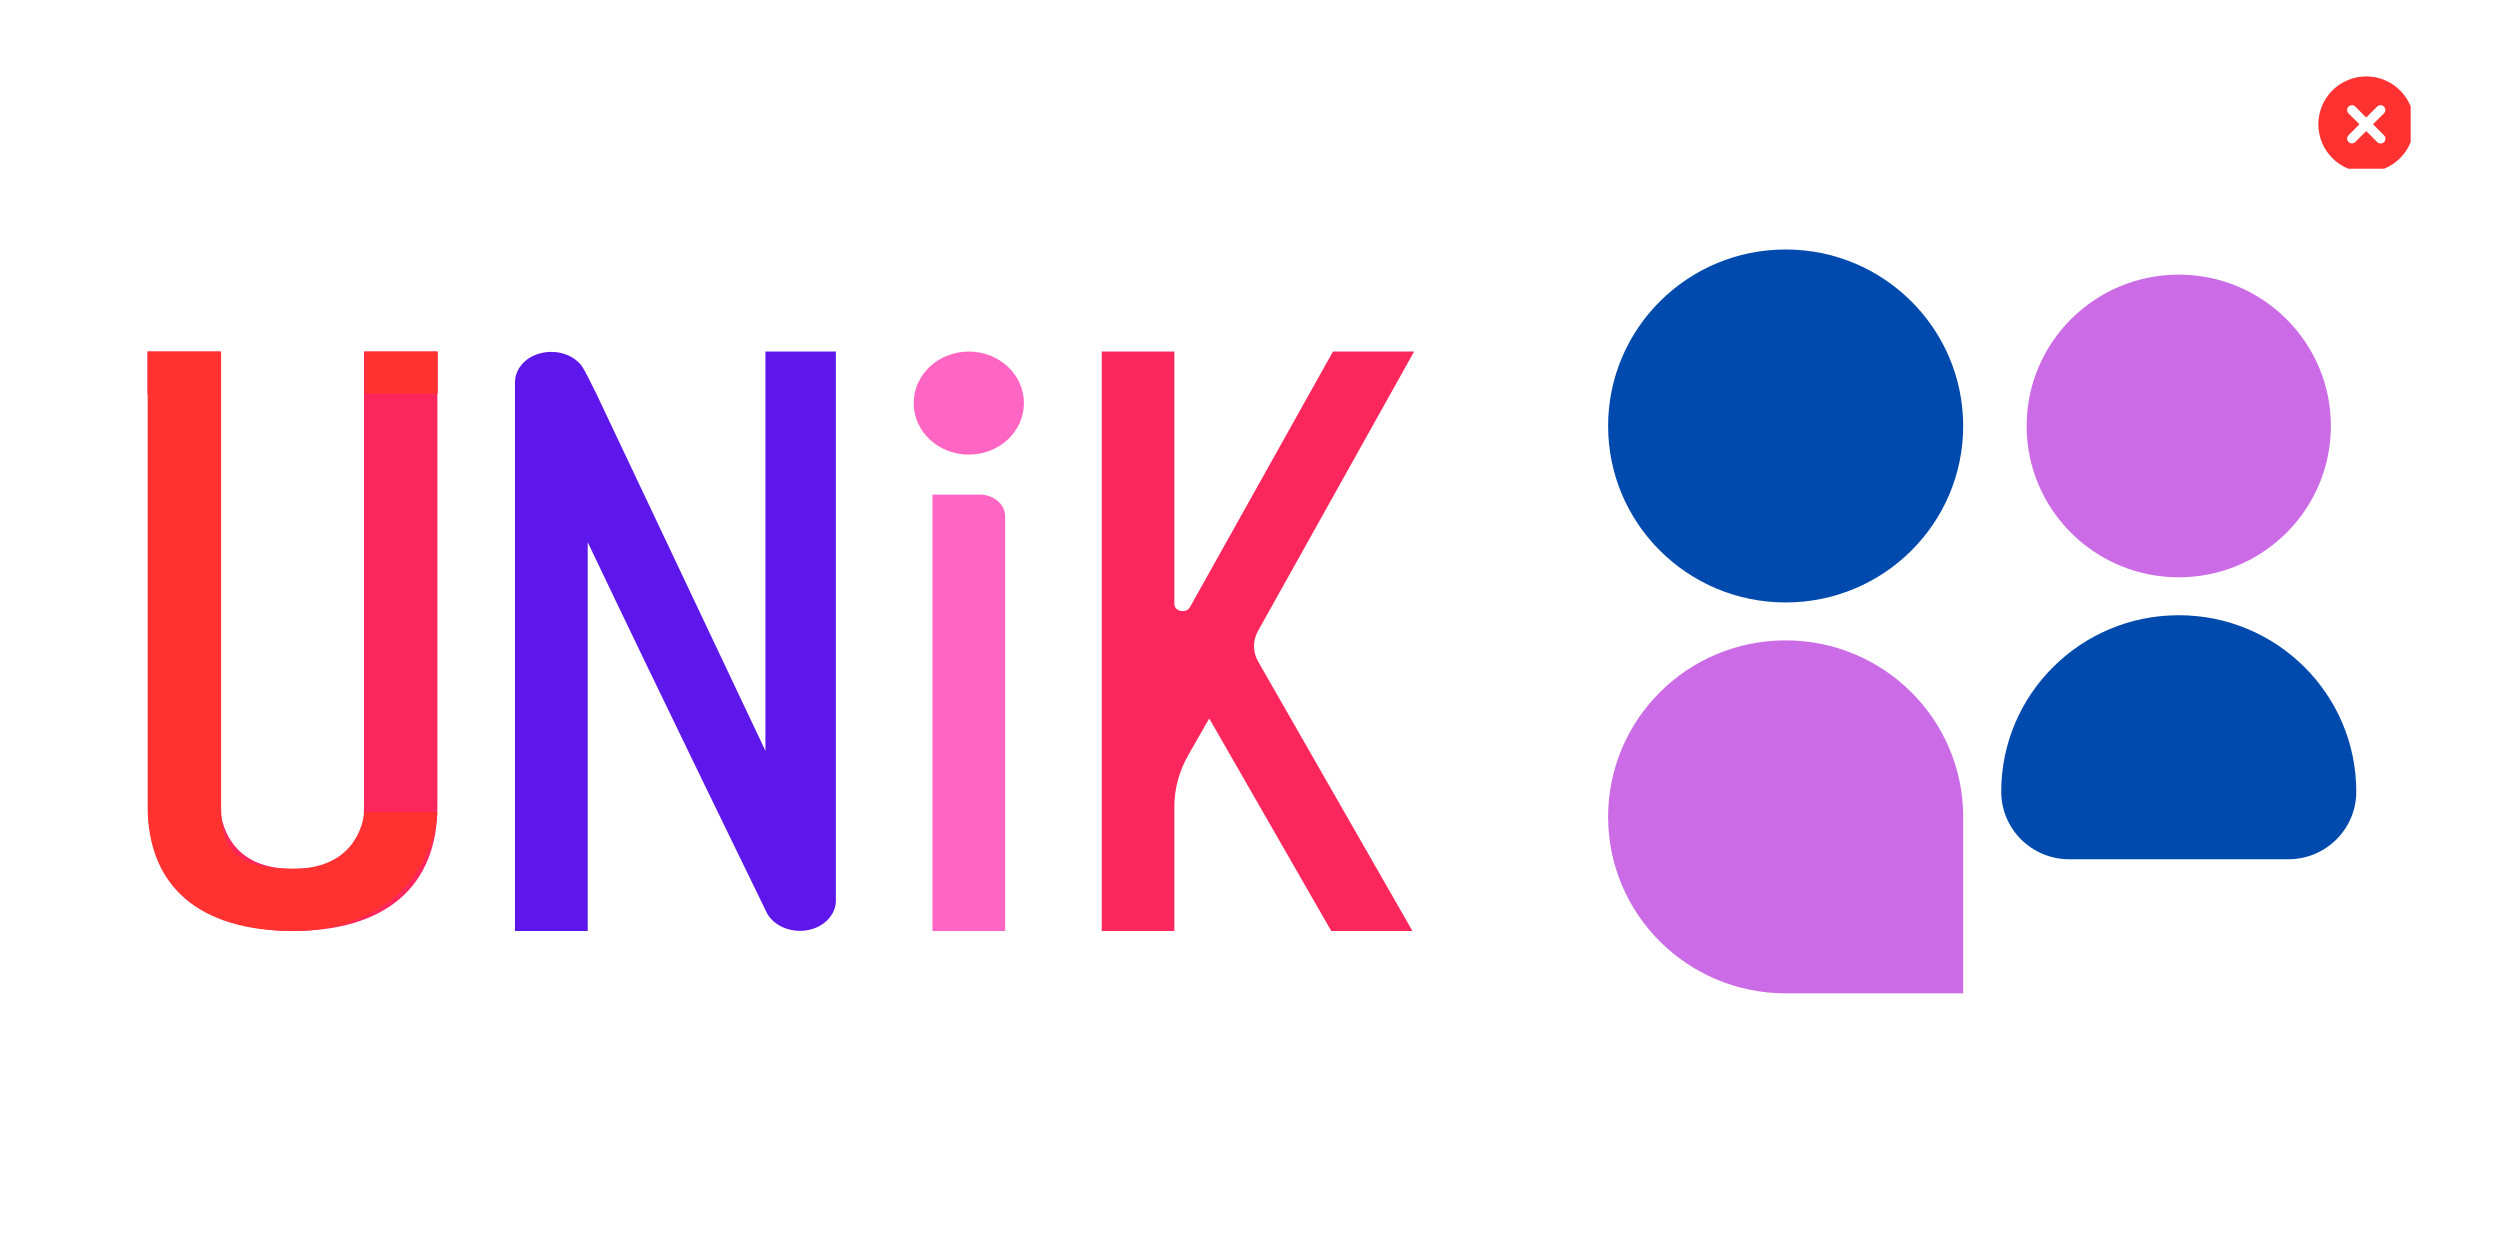 <?xml version="1.0" encoding="UTF-8"?> <svg xmlns="http://www.w3.org/2000/svg" xmlns:xlink="http://www.w3.org/1999/xlink" width="350" zoomAndPan="magnify" viewBox="0 0 262.5 131.25" height="175" preserveAspectRatio="xMidYMid meet" version="1.0"><defs><clipPath id="91d3705b29"><path d="M 15.488 36.914 L 23.129 36.914 L 23.129 41.34 L 15.488 41.34 Z M 15.488 36.914 " clip-rule="nonzero"></path></clipPath><clipPath id="6eeb01dd8d"><path d="M 15.316 36.742 L 46 36.742 L 46 97.93 L 15.316 97.93 Z M 15.316 36.742 " clip-rule="nonzero"></path></clipPath><clipPath id="859a429186"><path d="M 38.219 36.914 L 38.219 84.695 C 38.219 89.516 36.266 91.223 30.664 91.223 C 24.516 91.223 23.375 86.926 23.156 85.262 L 15.52 85.262 C 15.68 88.199 16.938 91.031 18.977 93.219 C 20.93 95.285 24.574 97.758 30.664 97.758 C 40.488 97.758 45.926 93.086 45.926 84.695 L 45.926 36.914 Z M 38.219 36.914 " clip-rule="nonzero"></path></clipPath><clipPath id="27fff73606"><path d="M 54 36.742 L 87.98 36.742 L 87.98 97.93 L 54 97.93 Z M 54 36.742 " clip-rule="nonzero"></path></clipPath><clipPath id="d4f1809865"><path d="M 80.371 36.914 L 87.766 36.914 L 87.766 94.562 C 87.766 96.098 86.461 97.414 84.684 97.688 C 82.902 97.961 81.109 97.137 80.461 95.734 C 80.461 95.734 69.422 73.137 61.711 56.934 L 61.711 97.758 L 54.07 97.758 L 54.07 40.184 C 54.07 38.867 54.969 37.68 56.43 37.188 C 57.891 36.695 59.512 36.984 60.566 37.883 C 61.133 38.375 61.133 38.375 62.594 41.297 L 80.371 78.836 Z M 80.371 36.914 " clip-rule="nonzero"></path></clipPath><clipPath id="3a0c213688"><path d="M 115.633 36.742 L 148.582 36.742 L 148.582 97.93 L 115.633 97.93 Z M 115.633 36.742 " clip-rule="nonzero"></path></clipPath><clipPath id="7ae29409af"><path d="M 148.48 36.914 L 132.09 66.25 C 131.527 67.266 131.527 68.449 132.105 69.465 L 148.309 97.758 L 139.785 97.758 L 126.969 75.438 L 124.77 79.285 C 123.816 80.965 123.309 82.801 123.309 84.668 L 123.309 97.758 L 115.684 97.758 L 115.684 36.914 L 123.309 36.914 L 123.309 63.43 C 123.309 64.211 124.555 64.457 124.945 63.75 L 139.961 36.914 Z M 148.48 36.914 " clip-rule="nonzero"></path></clipPath><clipPath id="8593b07ed0"><path d="M 97.688 51.742 L 105.629 51.742 L 105.629 97.93 L 97.688 97.93 Z M 97.688 51.742 " clip-rule="nonzero"></path></clipPath><clipPath id="ddee348a22"><path d="M 97.906 97.758 L 105.543 97.758 L 105.543 54.23 C 105.543 52.957 104.344 51.93 102.852 51.93 L 97.906 51.93 Z M 97.906 97.758 " clip-rule="nonzero"></path></clipPath><clipPath id="26c17bff0b"><path d="M 95.922 36.742 L 107.688 36.742 L 107.688 47.918 L 95.922 47.918 Z M 95.922 36.742 " clip-rule="nonzero"></path></clipPath><clipPath id="31a7344fab"><path d="M 107.512 42.324 C 107.512 45.32 104.922 47.734 101.727 47.734 C 98.527 47.734 95.938 45.32 95.938 42.324 C 95.938 39.328 98.527 36.914 101.727 36.914 C 104.922 36.914 107.512 39.328 107.512 42.324 " clip-rule="nonzero"></path></clipPath><clipPath id="db478c5f07"><path d="M 38.316 36.914 L 45.957 36.914 L 45.957 41.34 L 38.316 41.34 Z M 38.316 36.914 " clip-rule="nonzero"></path></clipPath><clipPath id="2b4b7634d7"><path d="M 15.316 36.742 L 46 36.742 L 46 97.93 L 15.316 97.93 Z M 15.316 36.742 " clip-rule="nonzero"></path></clipPath><clipPath id="7fd4c33dfc"><path d="M 23.215 36.914 L 23.215 84.695 C 23.215 89.516 25.168 91.223 30.766 91.223 C 36.93 91.223 38.059 86.926 38.273 85.262 L 45.926 85.262 C 45.77 88.199 44.512 91.031 42.469 93.219 C 40.516 95.285 36.871 97.758 30.781 97.758 C 20.957 97.758 15.504 93.086 15.504 84.695 L 15.504 36.914 Z M 23.215 36.914 " clip-rule="nonzero"></path></clipPath><clipPath id="9ccd48ca69"><path d="M 168.758 26.105 L 206.469 26.105 L 206.469 63.457 L 168.758 63.457 Z M 168.758 26.105 " clip-rule="nonzero"></path></clipPath><clipPath id="f5501b119e"><path d="M 206.133 44.727 C 206.133 54.961 197.793 63.258 187.492 63.258 C 177.188 63.258 168.852 54.961 168.852 44.727 C 168.852 34.492 177.203 26.195 187.492 26.195 C 197.781 26.195 206.133 34.492 206.133 44.727 " clip-rule="nonzero"></path></clipPath><clipPath id="f32df4d9ad"><path d="M 212.574 28.621 L 244.898 28.621 L 244.898 60.941 L 212.574 60.941 Z M 212.574 28.621 " clip-rule="nonzero"></path></clipPath><clipPath id="8ac91cccd5"><path d="M 244.742 44.727 C 244.742 53.496 237.594 60.617 228.77 60.617 C 219.945 60.617 212.797 53.496 212.797 44.727 C 212.797 35.961 219.945 28.836 228.77 28.836 C 237.594 28.836 244.742 35.961 244.742 44.727 " clip-rule="nonzero"></path></clipPath><clipPath id="ce10faa49c"><path d="M 210.059 64.535 L 247.41 64.535 L 247.41 90.391 L 210.059 90.391 Z M 210.059 64.535 " clip-rule="nonzero"></path></clipPath><clipPath id="5f7bd75b48"><path d="M 228.77 64.598 C 218.48 64.598 210.129 72.895 210.129 83.129 C 210.129 87.043 213.324 90.223 217.266 90.223 L 240.273 90.223 C 244.215 90.223 247.41 87.043 247.41 83.129 C 247.41 72.895 239.07 64.598 228.77 64.598 " clip-rule="nonzero"></path></clipPath><clipPath id="4f59b5a8c0"><path d="M 168.758 67.047 L 206.469 67.047 L 206.469 104.398 L 168.758 104.398 Z M 168.758 67.047 " clip-rule="nonzero"></path></clipPath><clipPath id="733a604421"><path d="M 206.133 104.301 L 187.492 104.301 C 177.203 104.301 168.852 96.004 168.852 85.77 C 168.852 75.539 177.188 67.238 187.492 67.238 C 197.793 67.238 206.133 75.539 206.133 85.77 Z M 206.133 104.301 " clip-rule="nonzero"></path></clipPath><clipPath id="51adf7f7b1"><path d="M 243.426 8.023 L 253.121 8.023 L 253.121 17.715 L 243.426 17.715 Z M 243.426 8.023 " clip-rule="nonzero"></path></clipPath></defs><g clip-path="url(#91d3705b29)"><path fill="#fb265c" d="M 8.258 29.68 L 155.641 29.68 L 155.641 104.988 L 8.258 104.988 Z M 8.258 29.68 " fill-opacity="1" fill-rule="nonzero"></path></g><g clip-path="url(#6eeb01dd8d)"><g clip-path="url(#859a429186)"><path fill="#fb265c" d="M 8.258 29.68 L 155.641 29.68 L 155.641 104.988 L 8.258 104.988 Z M 8.258 29.68 " fill-opacity="1" fill-rule="nonzero"></path></g></g><g clip-path="url(#27fff73606)"><g clip-path="url(#d4f1809865)"><path fill="#5e17eb" d="M 8.258 29.68 L 155.641 29.68 L 155.641 104.988 L 8.258 104.988 Z M 8.258 29.68 " fill-opacity="1" fill-rule="nonzero"></path></g></g><g clip-path="url(#3a0c213688)"><g clip-path="url(#7ae29409af)"><path fill="#fb265c" d="M 8.258 29.68 L 155.641 29.68 L 155.641 104.988 L 8.258 104.988 Z M 8.258 29.68 " fill-opacity="1" fill-rule="nonzero"></path></g></g><g clip-path="url(#8593b07ed0)"><g clip-path="url(#ddee348a22)"><path fill="#ff66c4" d="M 8.258 29.68 L 155.641 29.68 L 155.641 104.988 L 8.258 104.988 Z M 8.258 29.68 " fill-opacity="1" fill-rule="nonzero"></path></g></g><g clip-path="url(#26c17bff0b)"><g clip-path="url(#31a7344fab)"><path fill="#ff66c4" d="M 8.258 29.68 L 155.641 29.68 L 155.641 104.988 L 8.258 104.988 Z M 8.258 29.68 " fill-opacity="1" fill-rule="nonzero"></path></g></g><g clip-path="url(#db478c5f07)"><path fill="#ff3131" d="M 8.258 29.68 L 155.641 29.68 L 155.641 104.988 L 8.258 104.988 Z M 8.258 29.68 " fill-opacity="1" fill-rule="nonzero"></path></g><g clip-path="url(#2b4b7634d7)"><g clip-path="url(#7fd4c33dfc)"><path fill="#ff3131" d="M 8.258 29.68 L 155.641 29.68 L 155.641 104.988 L 8.258 104.988 Z M 8.258 29.68 " fill-opacity="1" fill-rule="nonzero"></path></g></g><g clip-path="url(#9ccd48ca69)"><g clip-path="url(#f5501b119e)"><path fill="#004aad" d="M 161.938 19.281 L 254.234 19.281 L 254.234 111.223 L 161.938 111.223 Z M 161.938 19.281 " fill-opacity="1" fill-rule="nonzero"></path></g></g><g clip-path="url(#f32df4d9ad)"><g clip-path="url(#8ac91cccd5)"><path fill="#cb6ce6" d="M 161.938 19.281 L 254.234 19.281 L 254.234 111.223 L 161.938 111.223 Z M 161.938 19.281 " fill-opacity="1" fill-rule="nonzero"></path></g></g><g clip-path="url(#ce10faa49c)"><g clip-path="url(#5f7bd75b48)"><path fill="#004aad" d="M 161.938 19.281 L 254.234 19.281 L 254.234 111.223 L 161.938 111.223 Z M 161.938 19.281 " fill-opacity="1" fill-rule="nonzero"></path></g></g><g clip-path="url(#4f59b5a8c0)"><g clip-path="url(#733a604421)"><path fill="#cb6ce6" d="M 161.938 19.281 L 254.234 19.281 L 254.234 111.223 L 161.938 111.223 Z M 161.938 19.281 " fill-opacity="1" fill-rule="nonzero"></path></g></g><g clip-path="url(#51adf7f7b1)"><path fill="#ff3131" d="M 248.453 8.023 C 248.125 8.023 247.797 8.055 247.473 8.117 C 247.148 8.184 246.836 8.277 246.531 8.406 C 246.227 8.531 245.938 8.688 245.66 8.867 C 245.387 9.051 245.133 9.262 244.898 9.496 C 244.664 9.727 244.457 9.98 244.273 10.258 C 244.09 10.531 243.938 10.82 243.809 11.125 C 243.684 11.43 243.586 11.746 243.523 12.07 C 243.457 12.391 243.426 12.719 243.426 13.051 C 243.426 13.379 243.457 13.707 243.523 14.031 C 243.586 14.355 243.684 14.668 243.809 14.973 C 243.938 15.277 244.09 15.57 244.273 15.844 C 244.457 16.117 244.664 16.371 244.898 16.605 C 245.133 16.84 245.387 17.047 245.66 17.23 C 245.938 17.414 246.227 17.57 246.531 17.695 C 246.836 17.82 247.148 17.918 247.473 17.98 C 247.797 18.047 248.125 18.078 248.453 18.078 C 248.785 18.078 249.113 18.047 249.434 17.98 C 249.758 17.918 250.074 17.82 250.379 17.695 C 250.684 17.57 250.973 17.414 251.246 17.23 C 251.523 17.047 251.777 16.84 252.008 16.605 C 252.242 16.371 252.453 16.117 252.637 15.844 C 252.82 15.57 252.973 15.277 253.098 14.973 C 253.227 14.668 253.32 14.355 253.387 14.031 C 253.449 13.707 253.48 13.379 253.48 13.051 C 253.48 12.719 253.449 12.391 253.387 12.07 C 253.32 11.746 253.227 11.43 253.098 11.125 C 252.973 10.82 252.82 10.531 252.637 10.258 C 252.453 9.98 252.242 9.727 252.008 9.496 C 251.777 9.262 251.523 9.051 251.246 8.867 C 250.973 8.688 250.684 8.531 250.379 8.406 C 250.074 8.277 249.758 8.184 249.434 8.117 C 249.113 8.055 248.785 8.023 248.453 8.023 Z M 250.316 14.203 C 250.418 14.301 250.469 14.418 250.473 14.559 C 250.473 14.699 250.426 14.82 250.324 14.918 C 250.227 15.02 250.105 15.066 249.965 15.066 C 249.824 15.066 249.703 15.016 249.605 14.914 L 248.453 13.762 L 247.301 14.914 C 247.203 15.008 247.086 15.055 246.949 15.055 C 246.812 15.055 246.695 15.004 246.598 14.906 C 246.5 14.809 246.449 14.691 246.449 14.555 C 246.449 14.418 246.496 14.301 246.59 14.203 L 247.742 13.051 L 246.59 11.898 C 246.496 11.797 246.449 11.68 246.449 11.543 C 246.449 11.406 246.5 11.289 246.598 11.191 C 246.695 11.094 246.812 11.047 246.949 11.043 C 247.086 11.043 247.203 11.09 247.301 11.188 L 248.453 12.34 L 249.605 11.188 C 249.707 11.09 249.824 11.043 249.961 11.043 C 250.098 11.047 250.215 11.094 250.312 11.191 C 250.41 11.289 250.457 11.406 250.461 11.543 C 250.461 11.68 250.414 11.797 250.316 11.898 L 249.164 13.051 Z M 250.316 14.203 " fill-opacity="1" fill-rule="nonzero"></path></g></svg> 